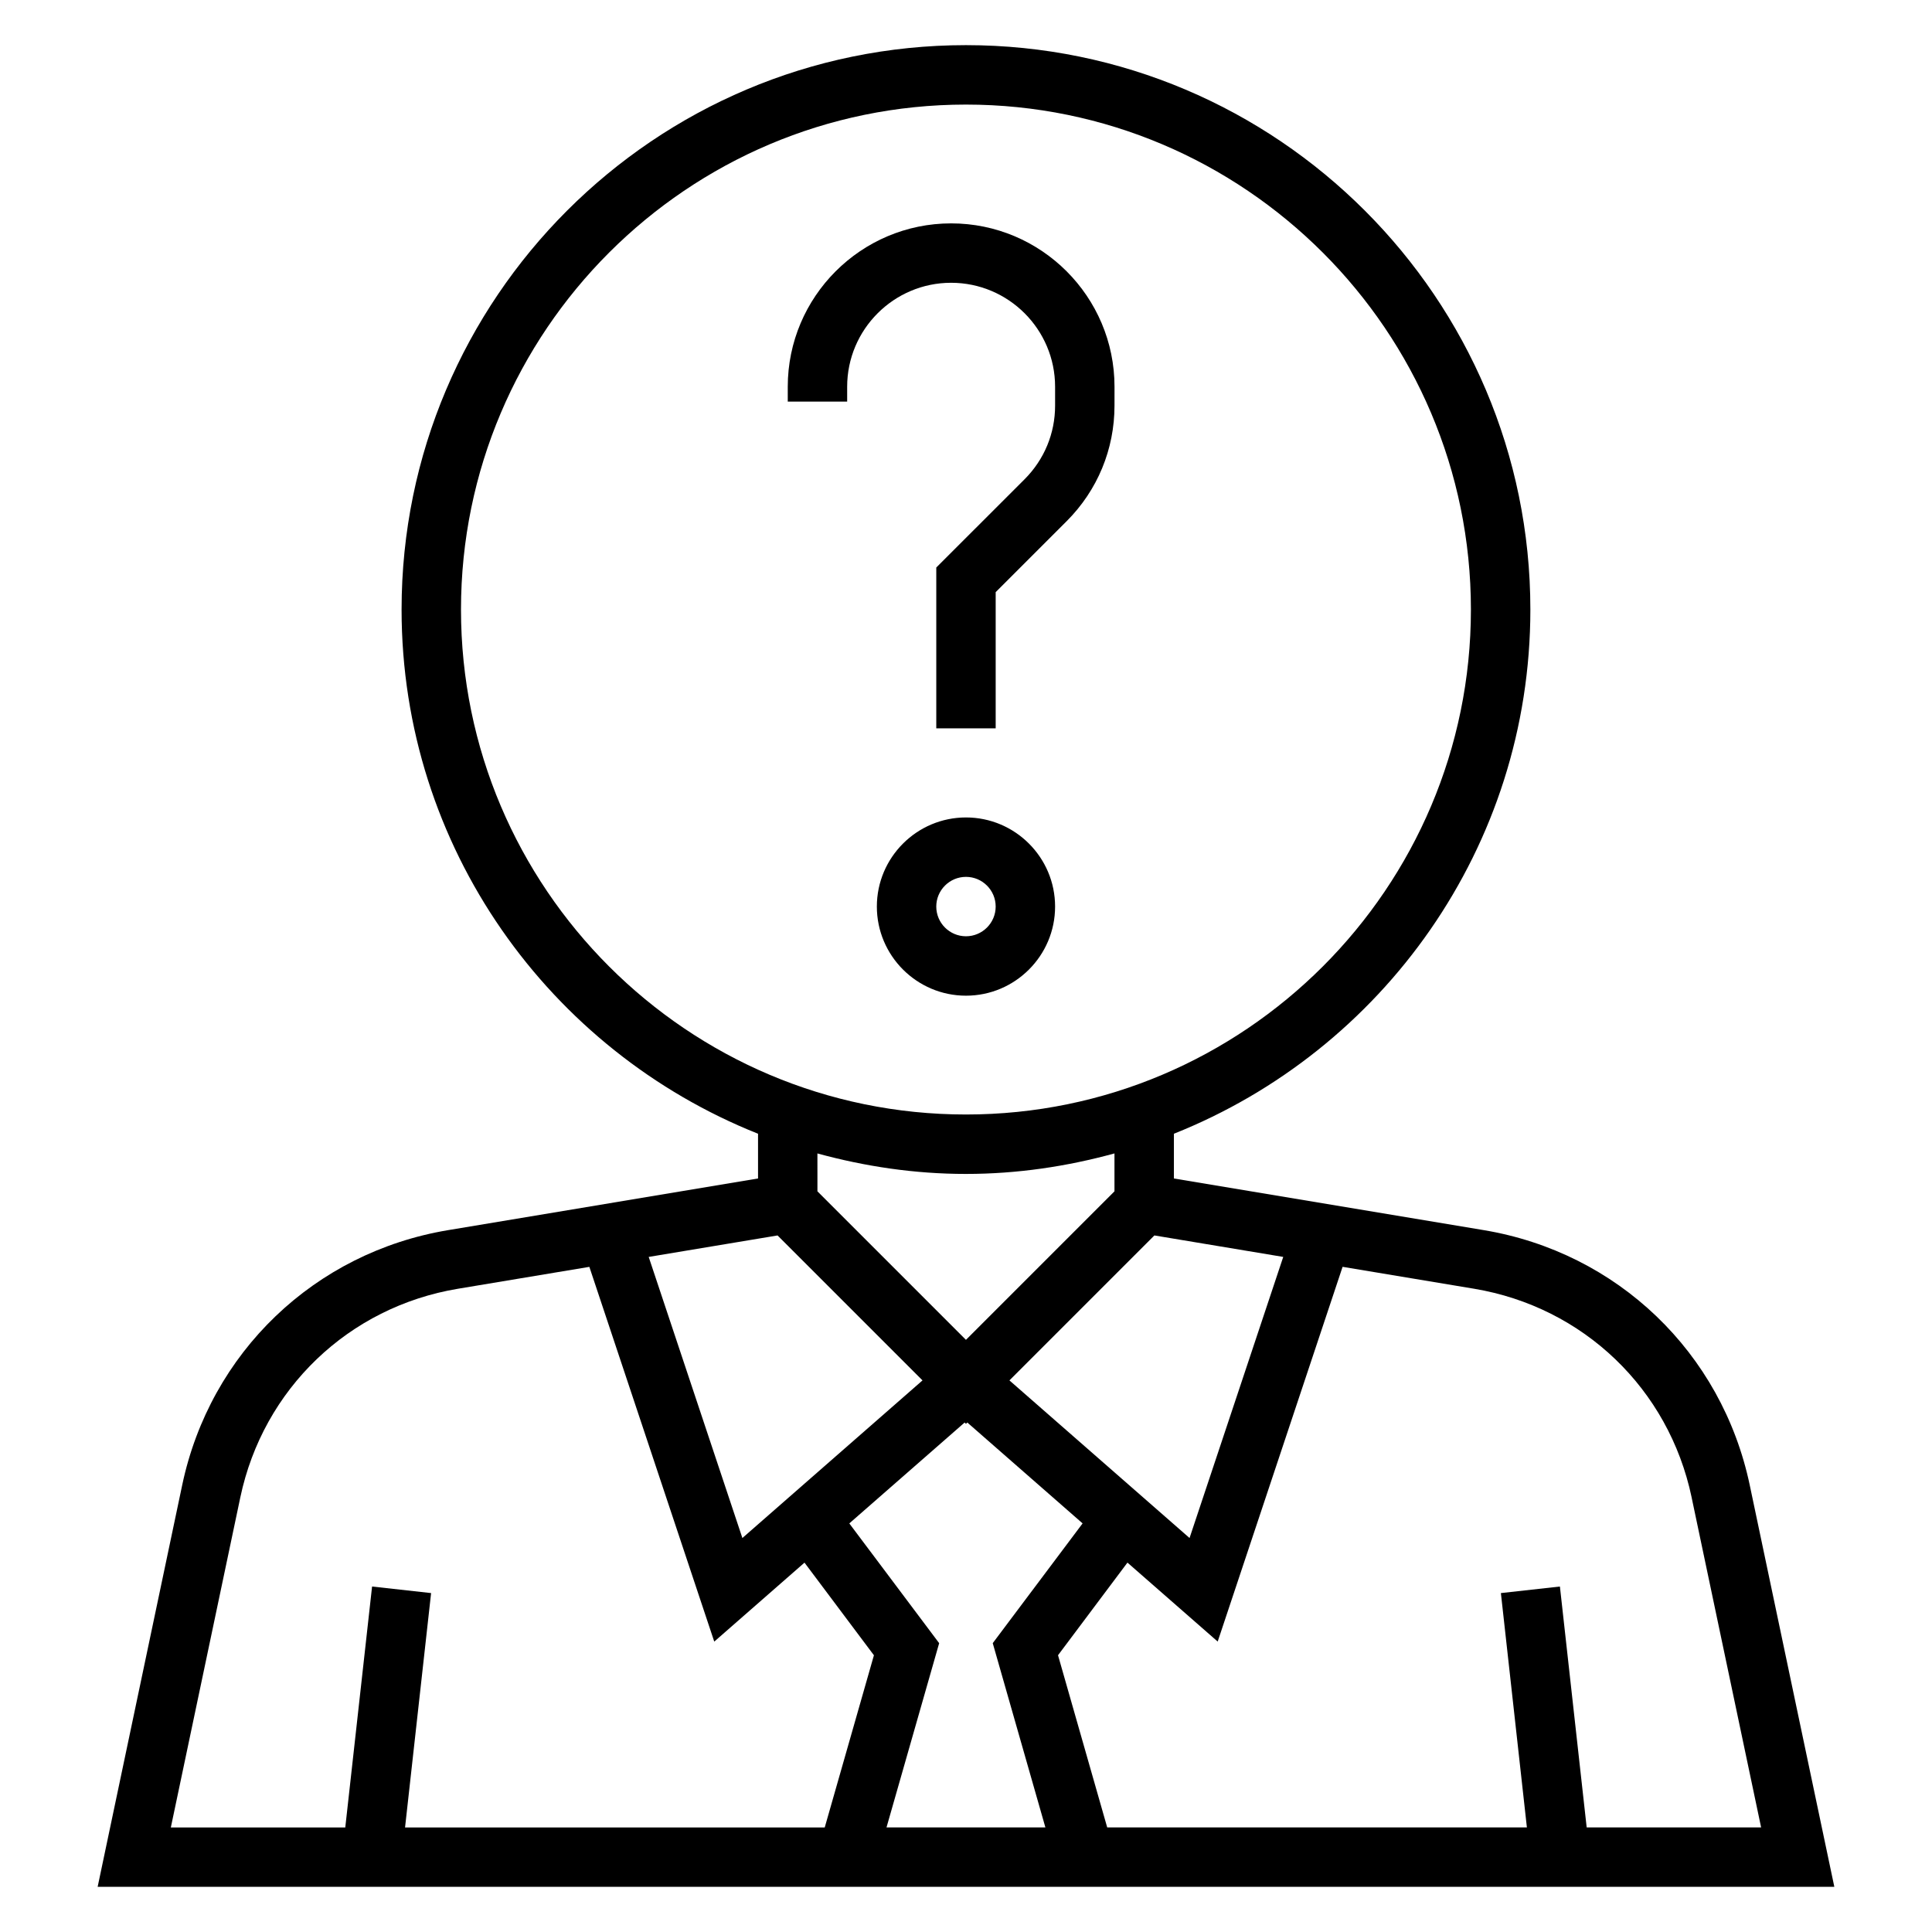 <?xml version="1.0" encoding="UTF-8"?>
<!-- Uploaded to: ICON Repo, www.iconrepo.com, Generator: ICON Repo Mixer Tools -->
<svg fill="#000000" width="800px" height="800px" version="1.1" viewBox="144 144 512 512" xmlns="http://www.w3.org/2000/svg">
 <g>
  <path d="m607.7 537.57c-7.398-35.148-35.078-61.668-70.5-67.574l-82.102-13.688v-11.855c55.254-22.004 94.465-75.918 94.465-138.92 0-82.477-67.094-149.57-149.57-149.57-82.477 0-149.57 67.094-149.57 149.57 0 63 39.211 116.91 94.465 138.92v11.855l-82.105 13.688c-35.426 5.902-63.094 32.426-70.5 67.574l-22.406 106.46h460.24zm-15.406 3.242 18.422 87.477h-46.23l-7.094-63.844-15.641 1.738 6.891 62.105h-111.22l-13.035-45.633 18.398-24.547 23.914 20.926 33.102-99.312 34.809 5.801c28.992 4.832 51.633 26.527 57.688 55.289zm-203.82-30.992-47.734 41.77-24.828-74.492 34.148-5.691zm61.449-38.414 34.148 5.691-24.828 74.492-47.734-41.77zm-50.285 49.578 0.355 0.352 0.355-0.355 30.551 26.734-23.812 31.738 13.953 48.836h-42.109l13.957-48.832-23.812-31.738zm-133.47-215.45c0-73.793 60.031-133.82 133.82-133.82s133.82 60.031 133.82 133.82c0 73.793-60.031 133.82-133.82 133.82s-133.82-60.031-133.82-133.82zm133.82 149.57c13.641 0 26.797-1.992 39.359-5.434v10.043l-39.359 39.359-39.359-39.359-0.004-10.039c12.566 3.438 25.719 5.43 39.363 5.43zm-192.3 85.711c6.062-28.758 28.703-50.461 57.688-55.285l34.809-5.801 33.102 99.312 23.914-20.926 18.398 24.547-13.035 45.629h-111.22l6.902-62.109-15.641-1.738-7.102 63.848h-46.23z"/>
  <path d="m396.06 218.94c15.191 0 27.551 12.359 27.551 27.551v5.008c0 7.359-2.867 14.273-8.07 19.492l-23.418 23.41v42.621h15.742v-36.102l18.812-18.805c8.18-8.188 12.676-19.059 12.676-30.621l0.004-5.004c0-23.867-19.422-43.293-43.297-43.293s-43.297 19.426-43.297 43.293v3.938h15.742v-3.938c0.004-15.191 12.363-27.551 27.555-27.551z"/>
  <path d="m423.61 384.25c0-13.02-10.598-23.617-23.617-23.617-13.02 0-23.617 10.598-23.617 23.617 0 13.02 10.598 23.617 23.617 23.617 13.023 0 23.617-10.598 23.617-23.617zm-31.488 0c0-4.344 3.535-7.871 7.871-7.871 4.336 0 7.871 3.527 7.871 7.871s-3.535 7.871-7.871 7.871c-4.336 0-7.871-3.523-7.871-7.871z"/>
 </g>
</svg>